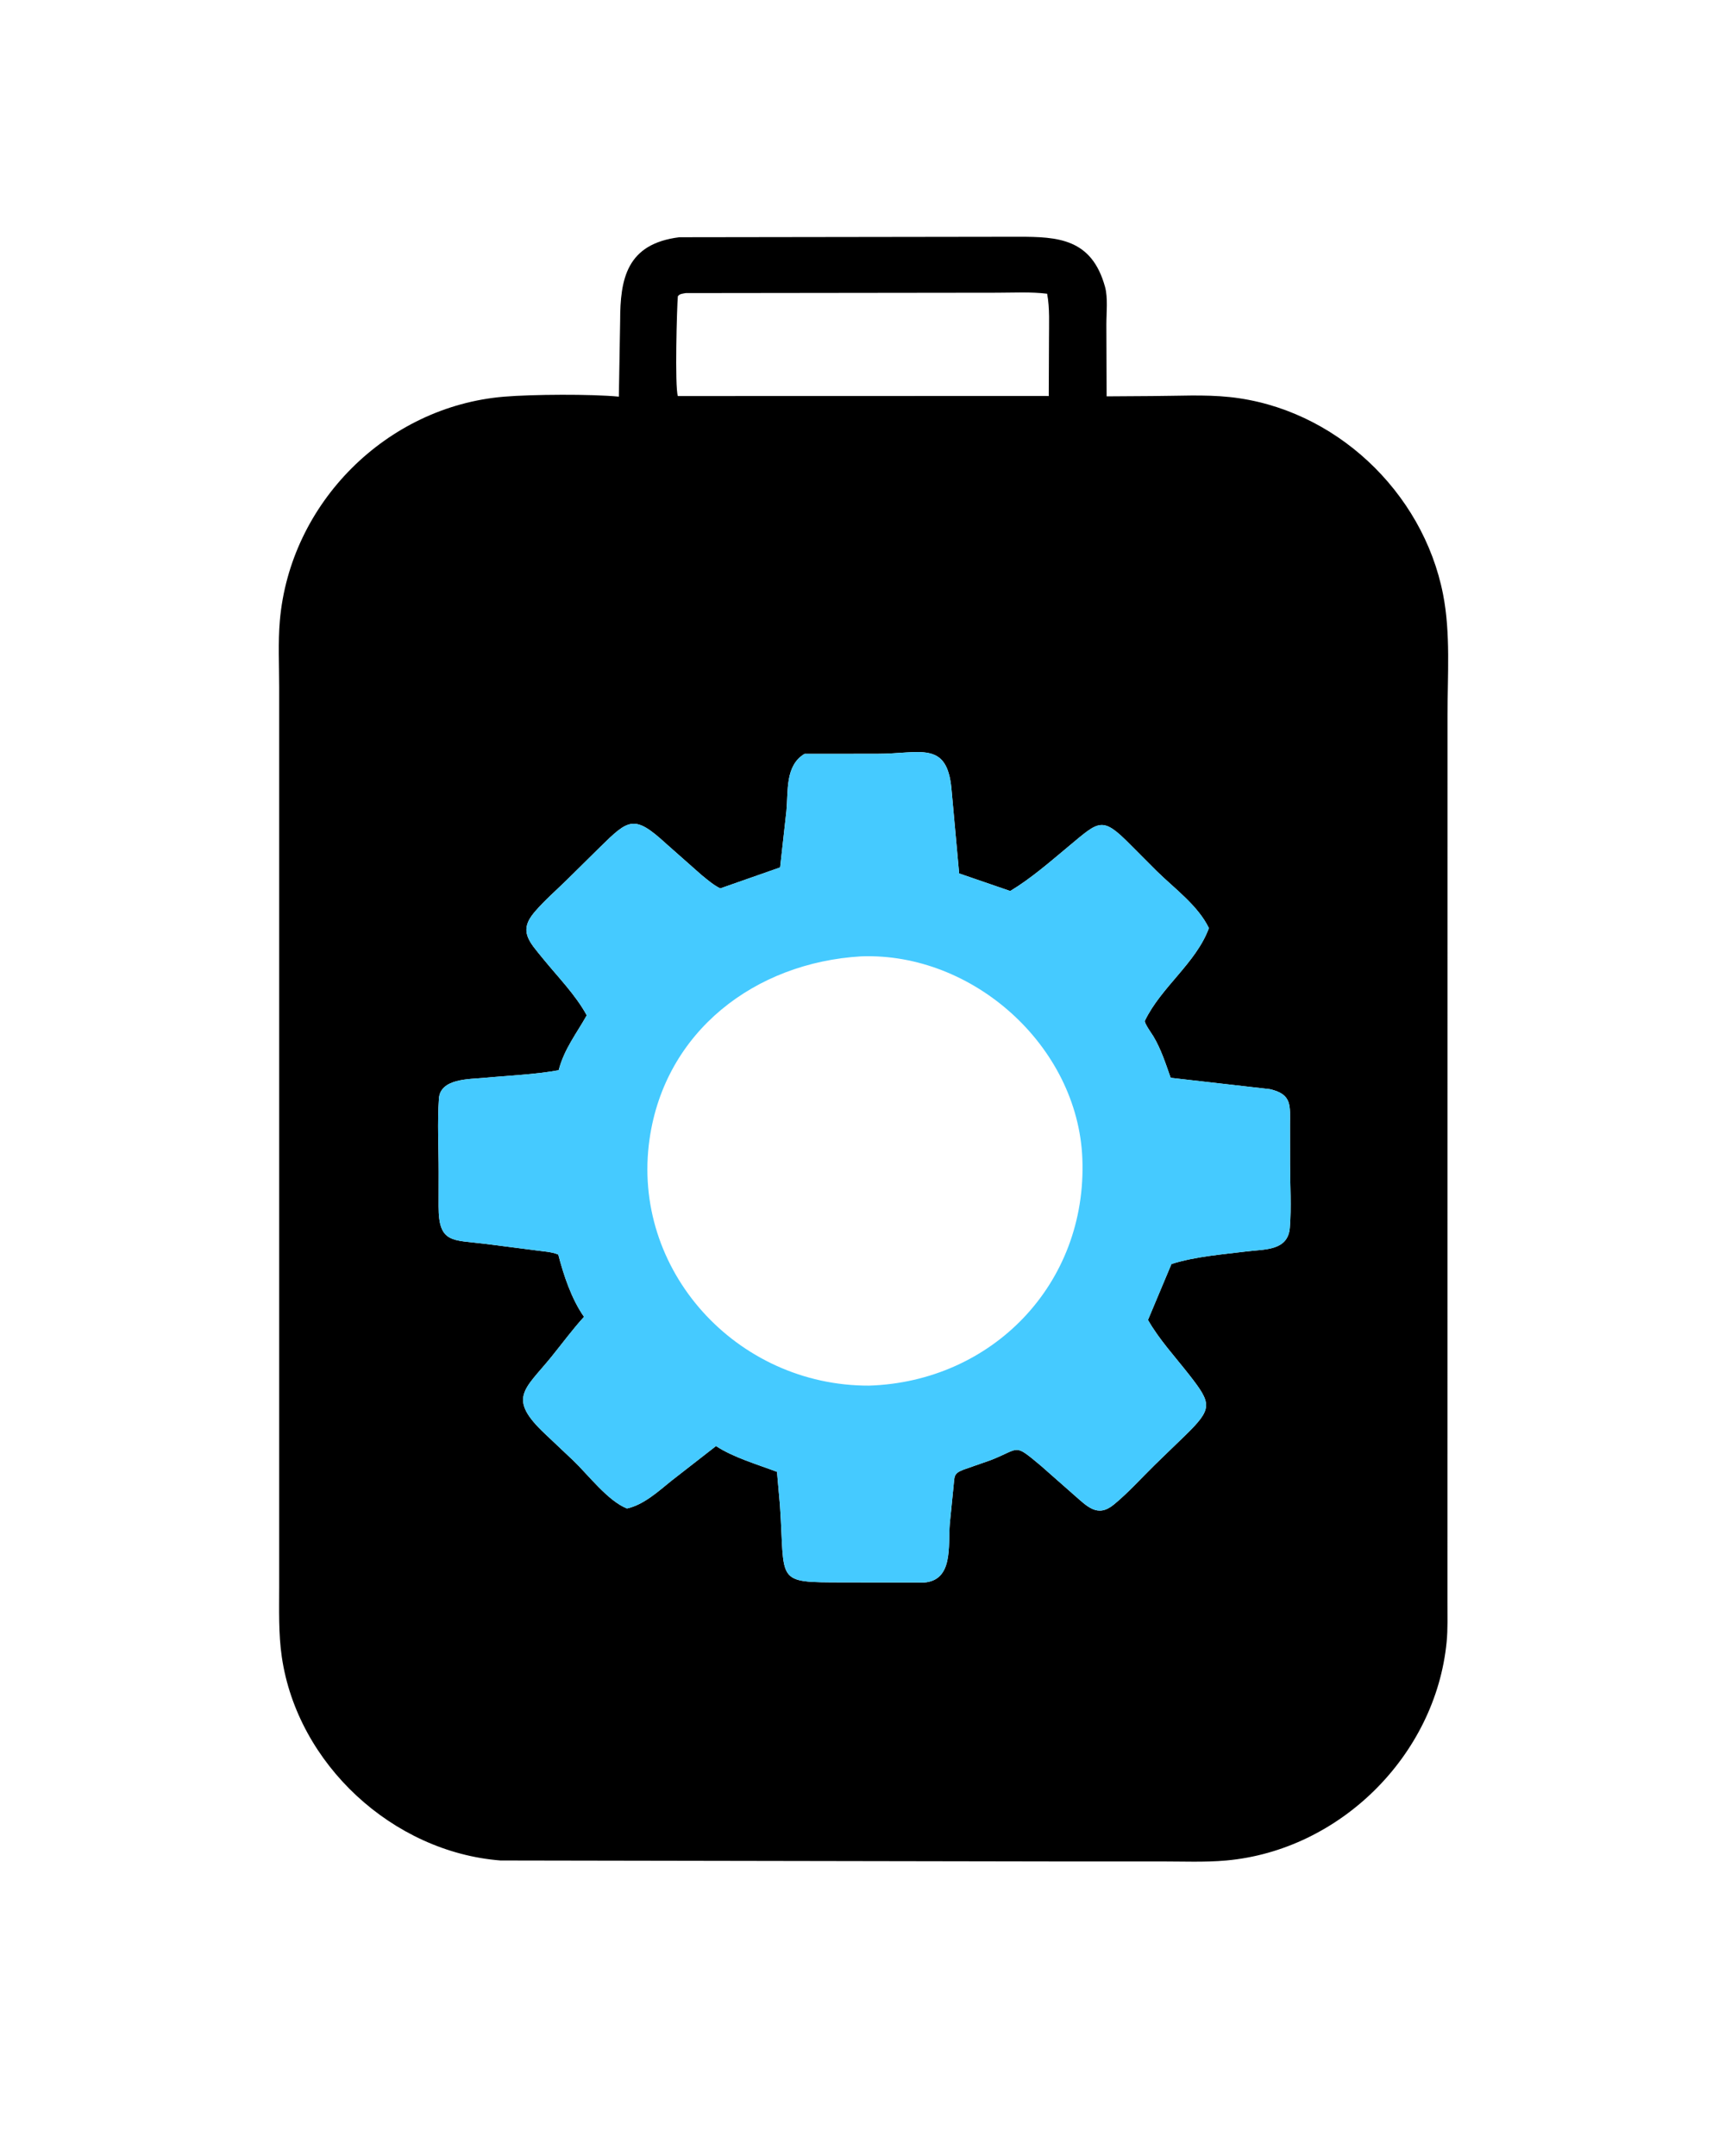 <svg version="1.1" xmlns="http://www.w3.org/2000/svg" style="display: block;" viewBox="0 0 1638 2048" width="640" height="800">
<path transform="translate(0,0)" fill="rgb(0,0,0)" d="M 645.098 225.352 L 967.189 224.905 C 1004.51 224.91 1036.75 226.503 1049.39 272.614 C 1052.23 282.973 1050.61 297.517 1050.63 308.416 L 1050.87 376.501 L 1094.25 376.213 C 1118.34 376.149 1143.59 374.633 1167.53 377.139 C 1267.15 387.565 1351.27 466.825 1370.42 564.582 C 1377.67 601.595 1374.66 641.525 1374.64 679.163 L 1374.57 1522 C 1374.54 1534.52 1375.02 1547.45 1373.79 1559.91 C 1363.21 1667.64 1272.35 1757.57 1164.52 1767.29 C 1144.13 1769.12 1123.13 1768.18 1102.66 1768.19 L 999.5 1768.19 L 475.107 1767.28 C 372.792 1759.24 282.344 1675.78 267.469 1574 C 264.21 1551.7 264.975 1529.11 264.958 1506.64 L 264.954 652.371 C 264.961 631.706 263.816 610.255 265.589 589.682 C 275.218 477.916 366.838 386.097 478.611 376.808 C 505.459 374.577 561.326 374.232 587.579 376.781 L 588.817 304.665 C 588.829 265.008 594.875 231.554 645.098 225.352 z M 763.944 716.105 C 745.357 727.231 748.523 751.445 746.727 770.369 L 740.743 823.964 L 683.91 843.901 C 677.335 840.682 671.628 835.65 665.97 831.061 L 632.147 801.152 C 602.208 773.689 596.853 778.057 570.092 804.326 L 538.894 835.12 C 528.53 845.351 517.017 855.275 507.554 866.325 C 491.927 884.571 502.496 894.572 515.925 911.08 C 529.879 928.232 546.477 944.996 557.091 964.468 C 547.235 982.016 535.769 996.311 530.42 1016.61 C 507.405 1020.81 482.782 1021.65 459.435 1023.89 C 445.839 1025.2 418.049 1024.25 416.686 1043.54 C 415.071 1066.39 416.457 1090.41 416.416 1113.36 L 416.371 1146.01 C 416.334 1181.48 429.649 1177.63 460.818 1181.55 L 509.682 1187.84 C 516.265 1188.76 523.954 1189.13 530.058 1191.72 C 535.062 1211.25 542.789 1234.33 554.497 1250.85 C 543.503 1262.94 533.846 1276.11 523.566 1288.8 C 498.231 1320.06 481.206 1327.86 517.382 1361.96 L 544.106 1387.21 C 558.271 1400.7 576.983 1425.66 595.311 1432.93 C 611.166 1429.43 624.934 1416.77 637.319 1406.75 L 679.86 1373.62 C 696.519 1384.54 719.13 1391.03 737.788 1398.12 L 740.569 1429.61 C 745.666 1503.77 734.877 1503.01 800.529 1503.13 L 877.599 1503.25 C 905.442 1500.95 900.224 1468.52 901.892 1447.5 L 905.358 1412.96 C 906.586 1402.34 905.106 1399.81 914.92 1396.06 L 940.609 1387.06 C 969.333 1375.93 962.09 1370.44 988.264 1392.18 L 1019.48 1419.69 C 1032.4 1430.88 1042.08 1442.07 1057.76 1429.18 C 1071.54 1417.85 1084.04 1403.82 1096.81 1391.31 L 1125.07 1363.95 C 1151.82 1337.97 1150.83 1333.57 1129.5 1306.2 C 1116.46 1289.47 1100.57 1272.23 1090.15 1253.82 L 1112.44 1200.7 C 1135.46 1193.45 1160.52 1191.67 1184.37 1188.68 C 1201.08 1186.59 1223.08 1188.22 1224.87 1166.29 C 1226.47 1146.6 1225.09 1125.56 1225.09 1105.74 L 1225.04 1068.77 C 1224.98 1050.68 1227.47 1039.42 1205.8 1034.58 L 1111.69 1023.82 C 1107 1010.48 1102.53 996.506 1095.23 984.35 C 1093.78 981.943 1086.28 971.54 1087.22 969.585 C 1102.7 937.541 1135.86 914.743 1148.01 881.611 C 1137.58 860.077 1115.31 844.028 1098.53 827.543 L 1073.43 802.376 C 1046.53 775.137 1044.06 779.56 1015.32 803.492 C 997.646 818.206 979.029 834.554 959.309 846.378 L 910.795 829.691 L 903.445 748.807 C 899.051 703.133 873.532 716.124 832.814 716.049 L 763.944 716.105 z M 651.077 278.415 C 648.097 279.051 645.405 278.911 643.617 281.5 C 642.714 291.235 640.62 367.344 643.618 376.212 L 992.822 376.122 L 995.902 376.214 L 996.121 322.35 C 996.084 308.204 996.98 292.966 994.375 279.034 C 978.767 277.09 962.248 278.079 946.49 278.068 L 651.077 278.415 z"/>
<path transform="translate(0,0)" fill="rgb(69,202,255)" d="M 763.944 716.105 L 832.814 716.049 C 873.532 716.124 899.051 703.133 903.445 748.807 L 910.795 829.691 L 959.309 846.378 C 979.029 834.554 997.646 818.206 1015.32 803.492 C 1044.06 779.56 1046.53 775.137 1073.43 802.376 L 1098.53 827.543 C 1115.31 844.028 1137.58 860.077 1148.01 881.611 C 1135.86 914.743 1102.7 937.541 1087.22 969.585 C 1086.28 971.54 1093.78 981.943 1095.23 984.35 C 1102.53 996.506 1107 1010.48 1111.69 1023.82 L 1205.8 1034.58 C 1227.47 1039.42 1224.98 1050.68 1225.04 1068.77 L 1225.09 1105.74 C 1225.09 1125.56 1226.47 1146.6 1224.87 1166.29 C 1223.08 1188.22 1201.08 1186.59 1184.37 1188.68 C 1160.52 1191.67 1135.46 1193.45 1112.44 1200.7 L 1090.15 1253.82 C 1100.57 1272.23 1116.46 1289.47 1129.5 1306.2 C 1150.83 1333.57 1151.82 1337.97 1125.07 1363.95 L 1096.81 1391.31 C 1084.04 1403.82 1071.54 1417.85 1057.76 1429.18 C 1042.08 1442.07 1032.4 1430.88 1019.48 1419.69 L 988.264 1392.18 C 962.09 1370.44 969.333 1375.93 940.609 1387.06 L 914.92 1396.06 C 905.106 1399.81 906.586 1402.34 905.358 1412.96 L 901.892 1447.5 C 900.224 1468.52 905.442 1500.95 877.599 1503.25 L 800.529 1503.13 C 734.877 1503.01 745.666 1503.77 740.569 1429.61 L 737.788 1398.12 C 719.13 1391.03 696.519 1384.54 679.86 1373.62 L 637.319 1406.75 C 624.934 1416.77 611.166 1429.43 595.311 1432.93 C 576.983 1425.66 558.271 1400.7 544.106 1387.21 L 517.382 1361.96 C 481.206 1327.86 498.231 1320.06 523.566 1288.8 C 533.846 1276.11 543.503 1262.94 554.497 1250.85 C 542.789 1234.33 535.062 1211.25 530.058 1191.72 C 523.954 1189.13 516.265 1188.76 509.682 1187.84 L 460.818 1181.55 C 429.649 1177.63 416.334 1181.48 416.371 1146.01 L 416.416 1113.36 C 416.457 1090.41 415.071 1066.39 416.686 1043.54 C 418.049 1024.25 445.839 1025.2 459.435 1023.89 C 482.782 1021.65 507.405 1020.81 530.42 1016.61 C 535.769 996.311 547.235 982.016 557.091 964.468 C 546.477 944.996 529.879 928.232 515.925 911.08 C 502.496 894.572 491.927 884.571 507.554 866.325 C 517.017 855.275 528.53 845.351 538.894 835.12 L 570.092 804.326 C 596.853 778.057 602.208 773.689 632.147 801.152 L 665.97 831.061 C 671.628 835.65 677.335 840.682 683.91 843.901 L 740.743 823.964 L 746.727 770.369 C 748.523 751.445 745.357 727.231 763.944 716.105 z M 817.689 908.451 C 716.935 914.397 631.419 979.599 616.743 1082 C 598.91 1206.43 699.353 1316.58 825.261 1316.22 C 942.007 1312.48 1032.54 1219.74 1027.81 1100.54 C 1023.56 993.749 923.961 904.514 817.689 908.451 z"/>
</svg>